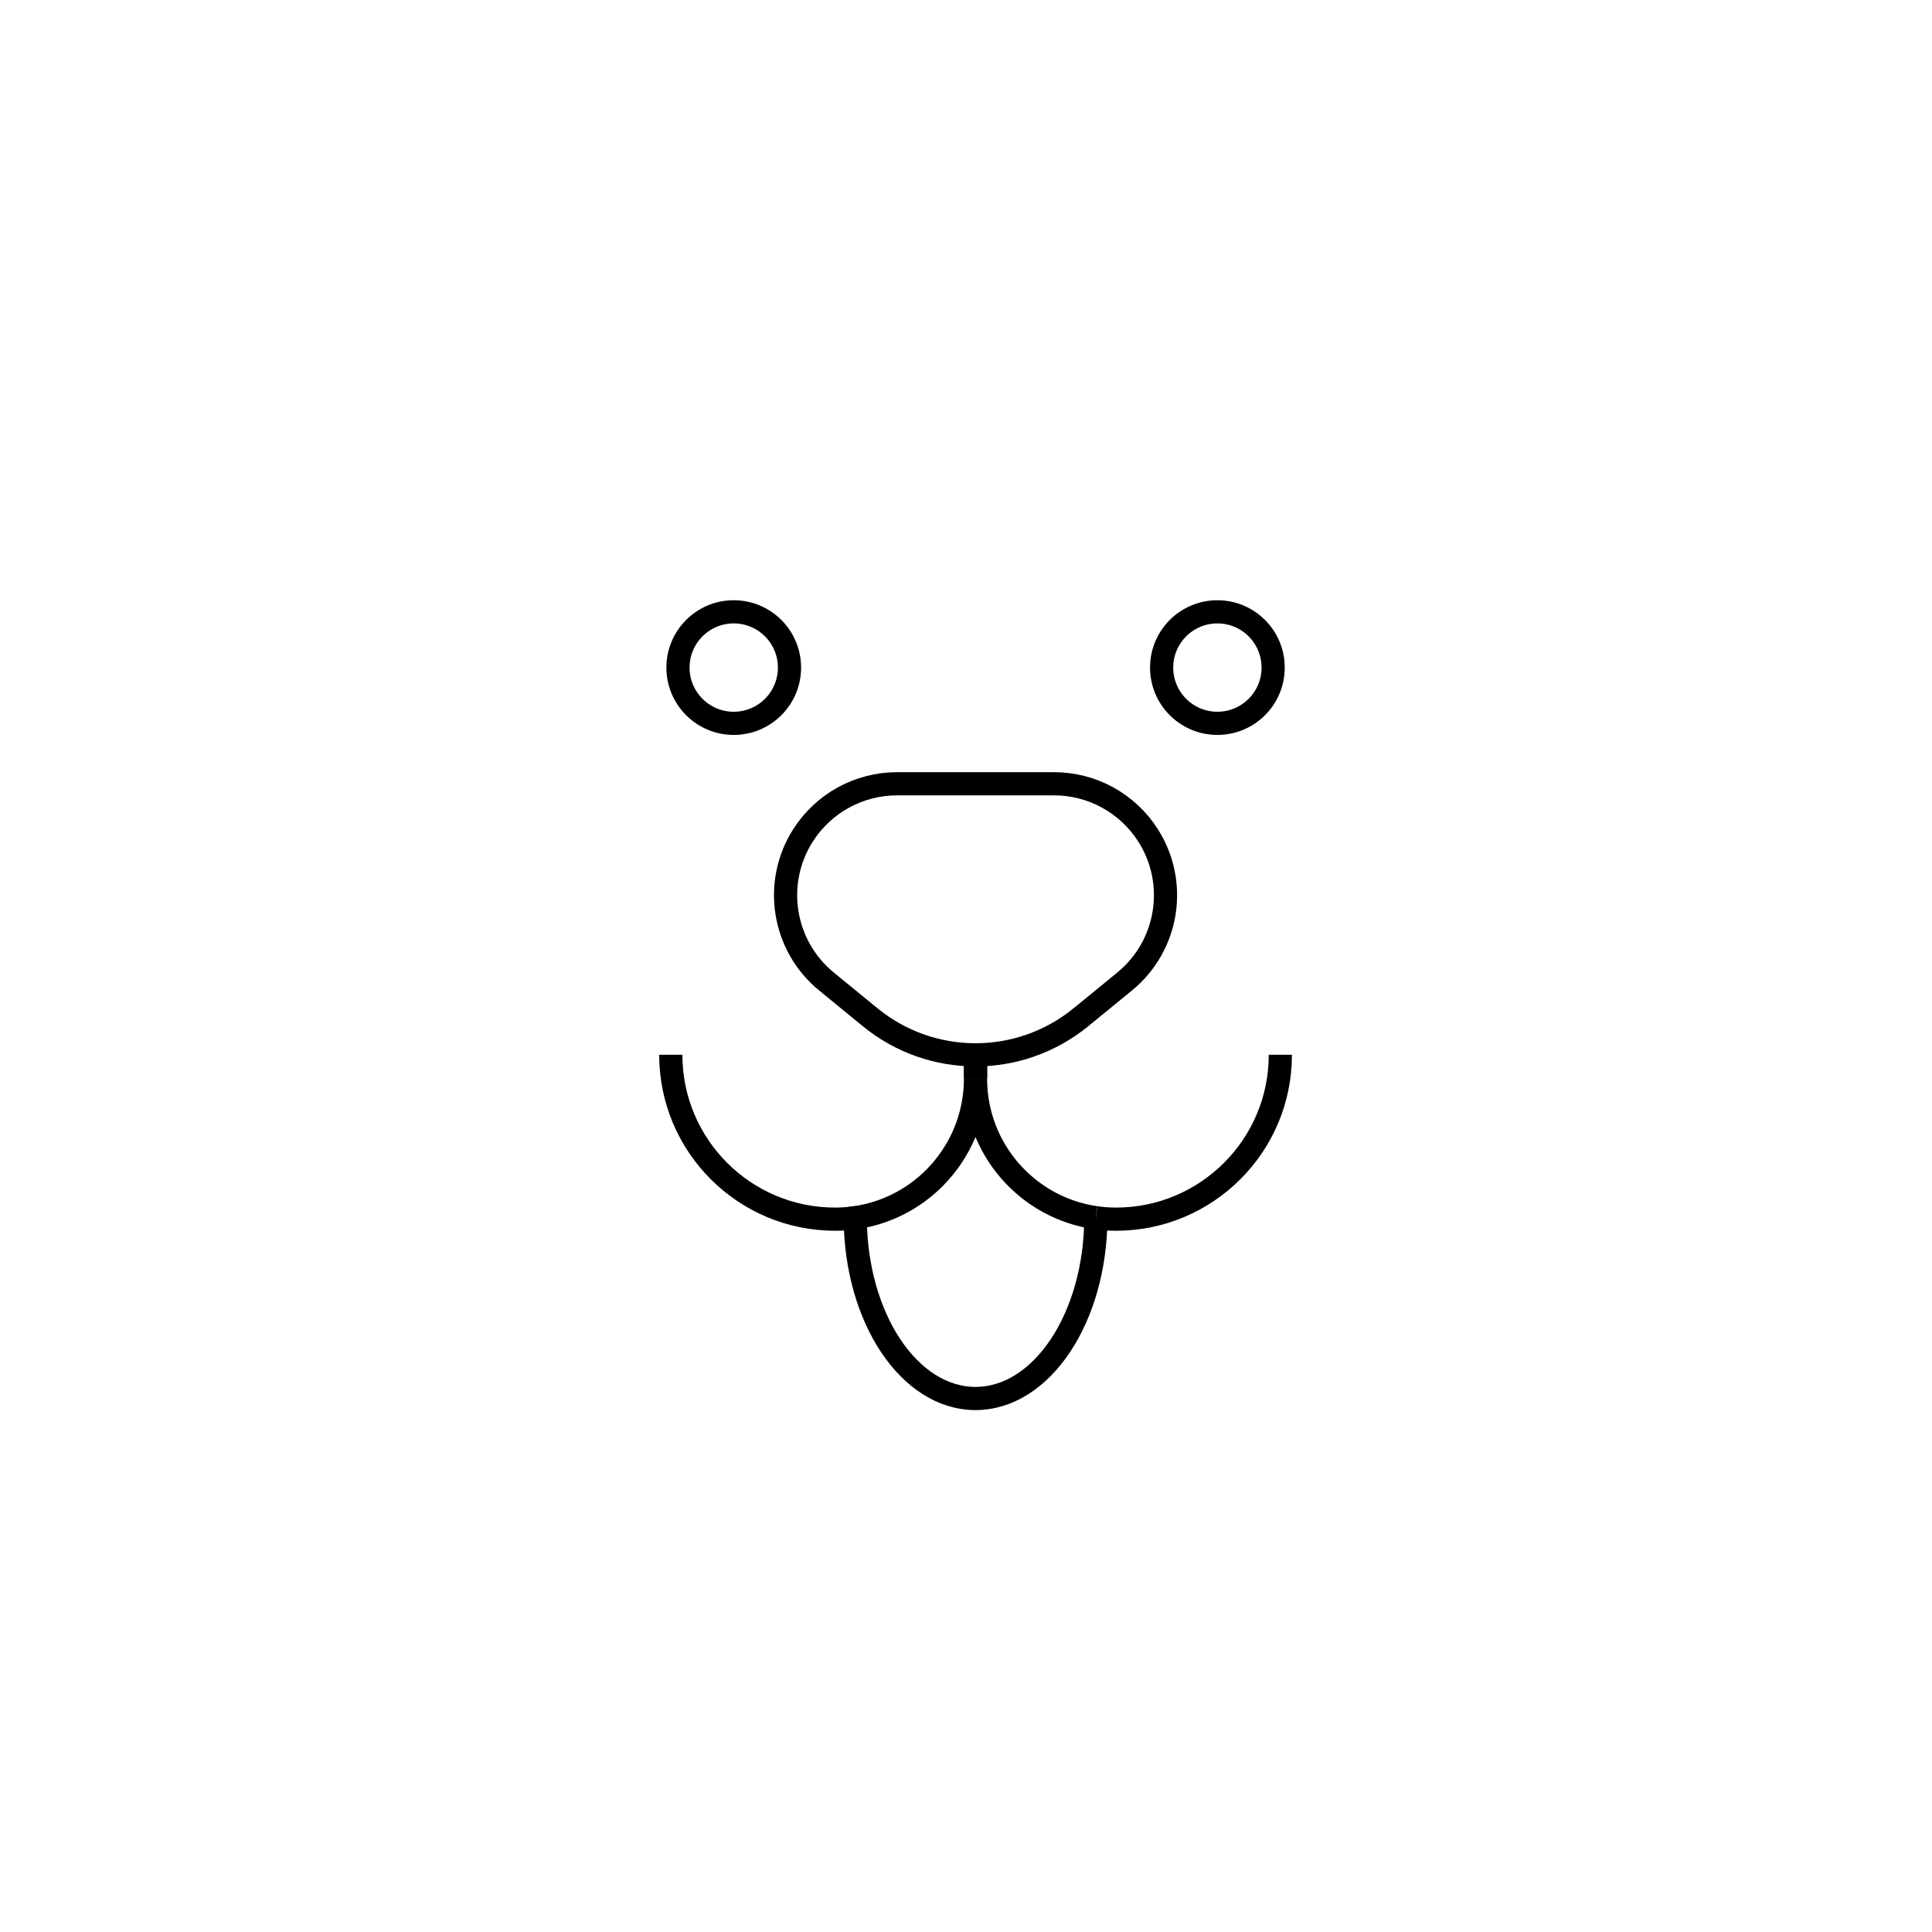 <?xml version="1.0" encoding="UTF-8"?>
<svg id="Layer_1" data-name="Layer 1" xmlns="http://www.w3.org/2000/svg" viewBox="0 0 500 500">
  <defs>
    <style>
      .cls-1 {
        fill: none;
        stroke: #000;
        stroke-miterlimit: 10;
        stroke-width: 6px;
      }
    </style>
  </defs>
  <g>
    <circle class="cls-1" cx="189.89" cy="172.77" r="14.43"/>
    <circle class="cls-1" cx="315.06" cy="172.77" r="14.43"/>
  </g>
  <g>
    <path class="cls-1" d="M283.6,315.14c1.7.26,3.45.38,5.23.38,11.75,0,22.37-4.77,30.07-12.47,7.7-7.7,12.45-18.32,12.45-30.07"/>
    <line class="cls-1" x1="252.47" y1="279.16" x2="252.47" y2="272.98"/>
    <line class="cls-1" x1="252.47" y1="279.16" x2="252.47" y2="272.98"/>
    <path class="cls-1" d="M173.6,272.98c0,23.5,19.05,42.54,42.52,42.54,1.78,0,3.53-.12,5.23-.38"/>
  </g>
  <path class="cls-1" d="M279.76,263.25l11.3-9.25c11.32-9.26,13.91-25.53,6.03-37.85h0c-5.3-8.29-14.46-13.31-24.3-13.31h-40.64c-9.84,0-19,5.02-24.3,13.31h0c-7.88,12.32-5.28,28.59,6.03,37.85l11.3,9.25c15.87,12.99,38.7,12.99,54.57,0Z"/>
  <path class="cls-1" d="M283.6,315.14c-.06,25.86-13.97,46.79-31.14,46.79s-31.05-20.93-31.12-46.79c7.96-1.14,15.06-4.85,20.47-10.26,6.58-6.6,10.65-15.68,10.65-25.72,0,18.3,13.51,33.46,31.14,35.99Z"/>
</svg>